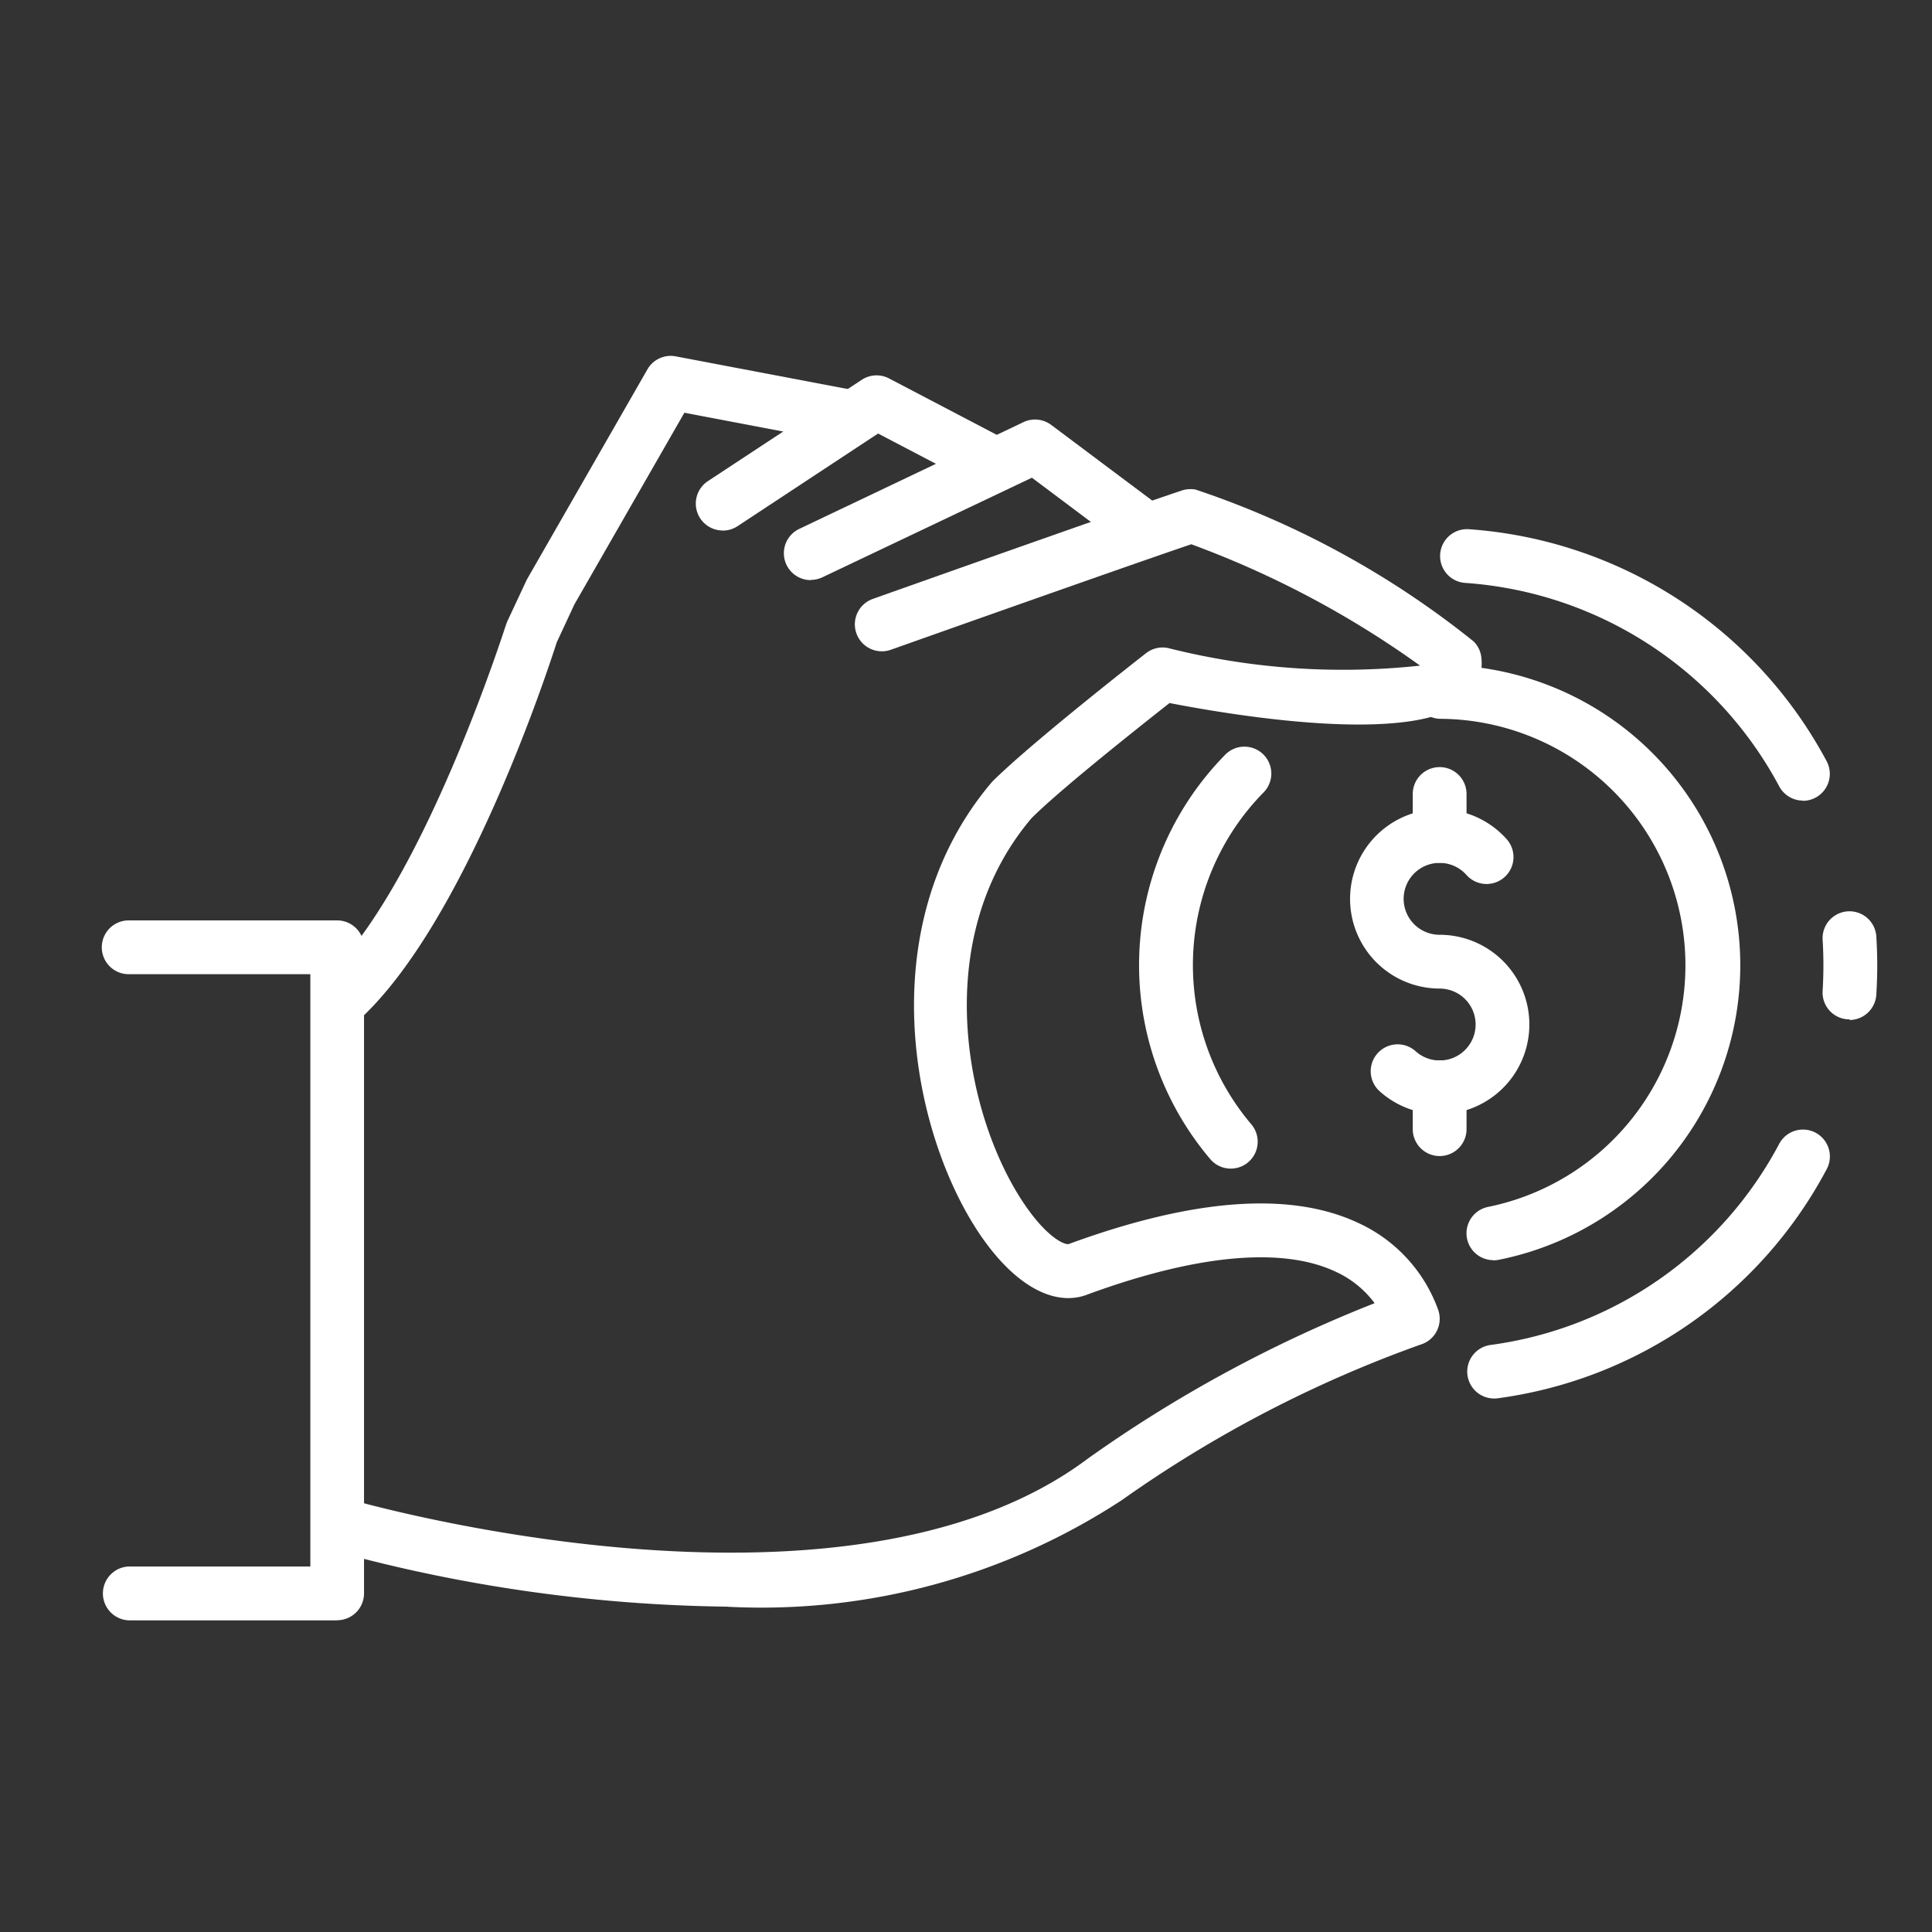 <svg xmlns="http://www.w3.org/2000/svg" width="38" height="38" viewBox="0 0 38 38"><rect x="0" y="0" width="38" height="38" fill="#333333" stroke="none"/><g transform="translate(-429 -508)"><rect width="38" height="38" transform="translate(429 508)" fill="none" opacity="0"/><g transform="translate(190.316 -42.23)"><path d="M268.055,575.016a.529.529,0,0,1-.1-1.048,4.849,4.849,0,0,0-.954-9.6.53.53,0,0,1,0-1.059,5.907,5.907,0,0,1,1.16,11.7.529.529,0,0,1-.1.01" fill="#fff"/><path d="M262.888,573.215a.527.527,0,0,1-.4-.187,5.9,5.9,0,0,1,.289-7.948.529.529,0,1,1,.755.741,4.844,4.844,0,0,0-.237,6.522.529.529,0,0,1-.4.872" fill="#fff"/><path d="M274.146,565.977a.531.531,0,0,1-.468-.282,7.6,7.6,0,0,0-6.175-4,.529.529,0,1,1,.07-1.056,8.665,8.665,0,0,1,7.04,4.565.53.53,0,0,1-.467.777" fill="#fff"/><path d="M275.061,570.279h-.035a.527.527,0,0,1-.493-.562q.015-.25.015-.5c0-.169-.005-.338-.015-.5a.529.529,0,1,1,1.056-.068c.011.189.018.38.018.572s-.007.383-.018.571a.531.531,0,0,1-.528.5" fill="#fff"/><path d="M268.076,577.737a.529.529,0,0,1-.069-1.054,7.562,7.562,0,0,0,5.671-3.954.529.529,0,0,1,.936.495,8.623,8.623,0,0,1-6.468,4.508.564.564,0,0,1-.07.005" fill="#fff"/><path d="M245.315,582.1h-4.1a.53.53,0,0,1,0-1.059h3.573V569.391h-3.573a.529.529,0,1,1,0-1.058h4.1a.529.529,0,0,1,.529.529v12.707a.529.529,0,0,1-.529.529" fill="#fff"/><path d="M254.632,561.64a.529.529,0,0,1-.228-1.007l4.41-2.1a.529.529,0,0,1,.545.054l2.187,1.638a.53.53,0,0,1-.635.848l-1.931-1.447-4.121,1.959a.543.543,0,0,1-.227.051" fill="#fff"/><path d="M252.9,560.664a.529.529,0,0,1-.292-.971l3.026-1.993a.529.529,0,0,1,.536-.027l2.188,1.146a.529.529,0,0,1-.491.938l-1.912-1-2.764,1.822a.529.529,0,0,1-.291.087" fill="#fff"/><path d="M253,581.831a30.4,30.4,0,0,1-7.759-1.1.53.53,0,0,1,.3-1.016c.1.029,9.734,2.819,14.545-.8a26.4,26.4,0,0,1,5.635-3.053,1.977,1.977,0,0,0-.768-.62c-1.045-.492-2.725-.339-4.86.442-.625.255-1.376-.122-2.041-1.04-1.4-1.932-2.318-6.139.144-9.035.755-.757,2.939-2.461,3.031-2.533a.529.529,0,0,1,.431-.1,14.051,14.051,0,0,0,4.957.346,18.814,18.814,0,0,0-4.5-2.387c-1.356.459-5.863,2.059-5.909,2.075a.529.529,0,1,1-.355-1c.2-.071,4.94-1.754,6.08-2.133a.542.542,0,0,1,.271-.017,17.7,17.7,0,0,1,5.465,2.985.523.523,0,0,1,.153.316.97.97,0,0,1-.319.842c-.966.883-4.434.322-5.814.055-.552.435-2.153,1.7-2.715,2.266-2.065,2.433-1.265,6.037-.063,7.7.42.581.736.7.8.673,2.456-.9,4.365-1.037,5.691-.413a2.993,2.993,0,0,1,1.571,1.709.53.53,0,0,1-.351.685,24.28,24.28,0,0,0-5.867,3.055,12.941,12.941,0,0,1-7.757,2.1" fill="#fff"/><path d="M245.369,570.448a.529.529,0,0,1-.353-.923c1.955-1.752,3.6-6.958,3.622-7.01a.648.648,0,0,1,.025-.066l.383-.819,2.372-4.135a.528.528,0,0,1,.557-.256l3.447.655a.529.529,0,1,1-.2,1.039l-3.077-.585-2.163,3.769-.348.748c-.162.507-1.811,5.562-3.914,7.448a.534.534,0,0,1-.354.135" fill="#fff"/><path d="M267,572.145a1.769,1.769,0,0,1-1.18-.451.529.529,0,0,1,.707-.788.707.707,0,1,0,.473-1.232,1.764,1.764,0,1,1,1.318-2.939.529.529,0,0,1-.79.705.707.707,0,1,0-.528,1.176,1.764,1.764,0,1,1,0,3.529" fill="#fff"/><path d="M267,567.2a.529.529,0,0,1-.529-.529v-.824a.529.529,0,0,1,1.058,0v.824a.529.529,0,0,1-.529.529" fill="#fff"/><path d="M267,572.968a.529.529,0,0,1-.529-.529v-.824a.529.529,0,0,1,1.058,0v.824a.529.529,0,0,1-.529.529" fill="#fff"/></g></g></svg>
